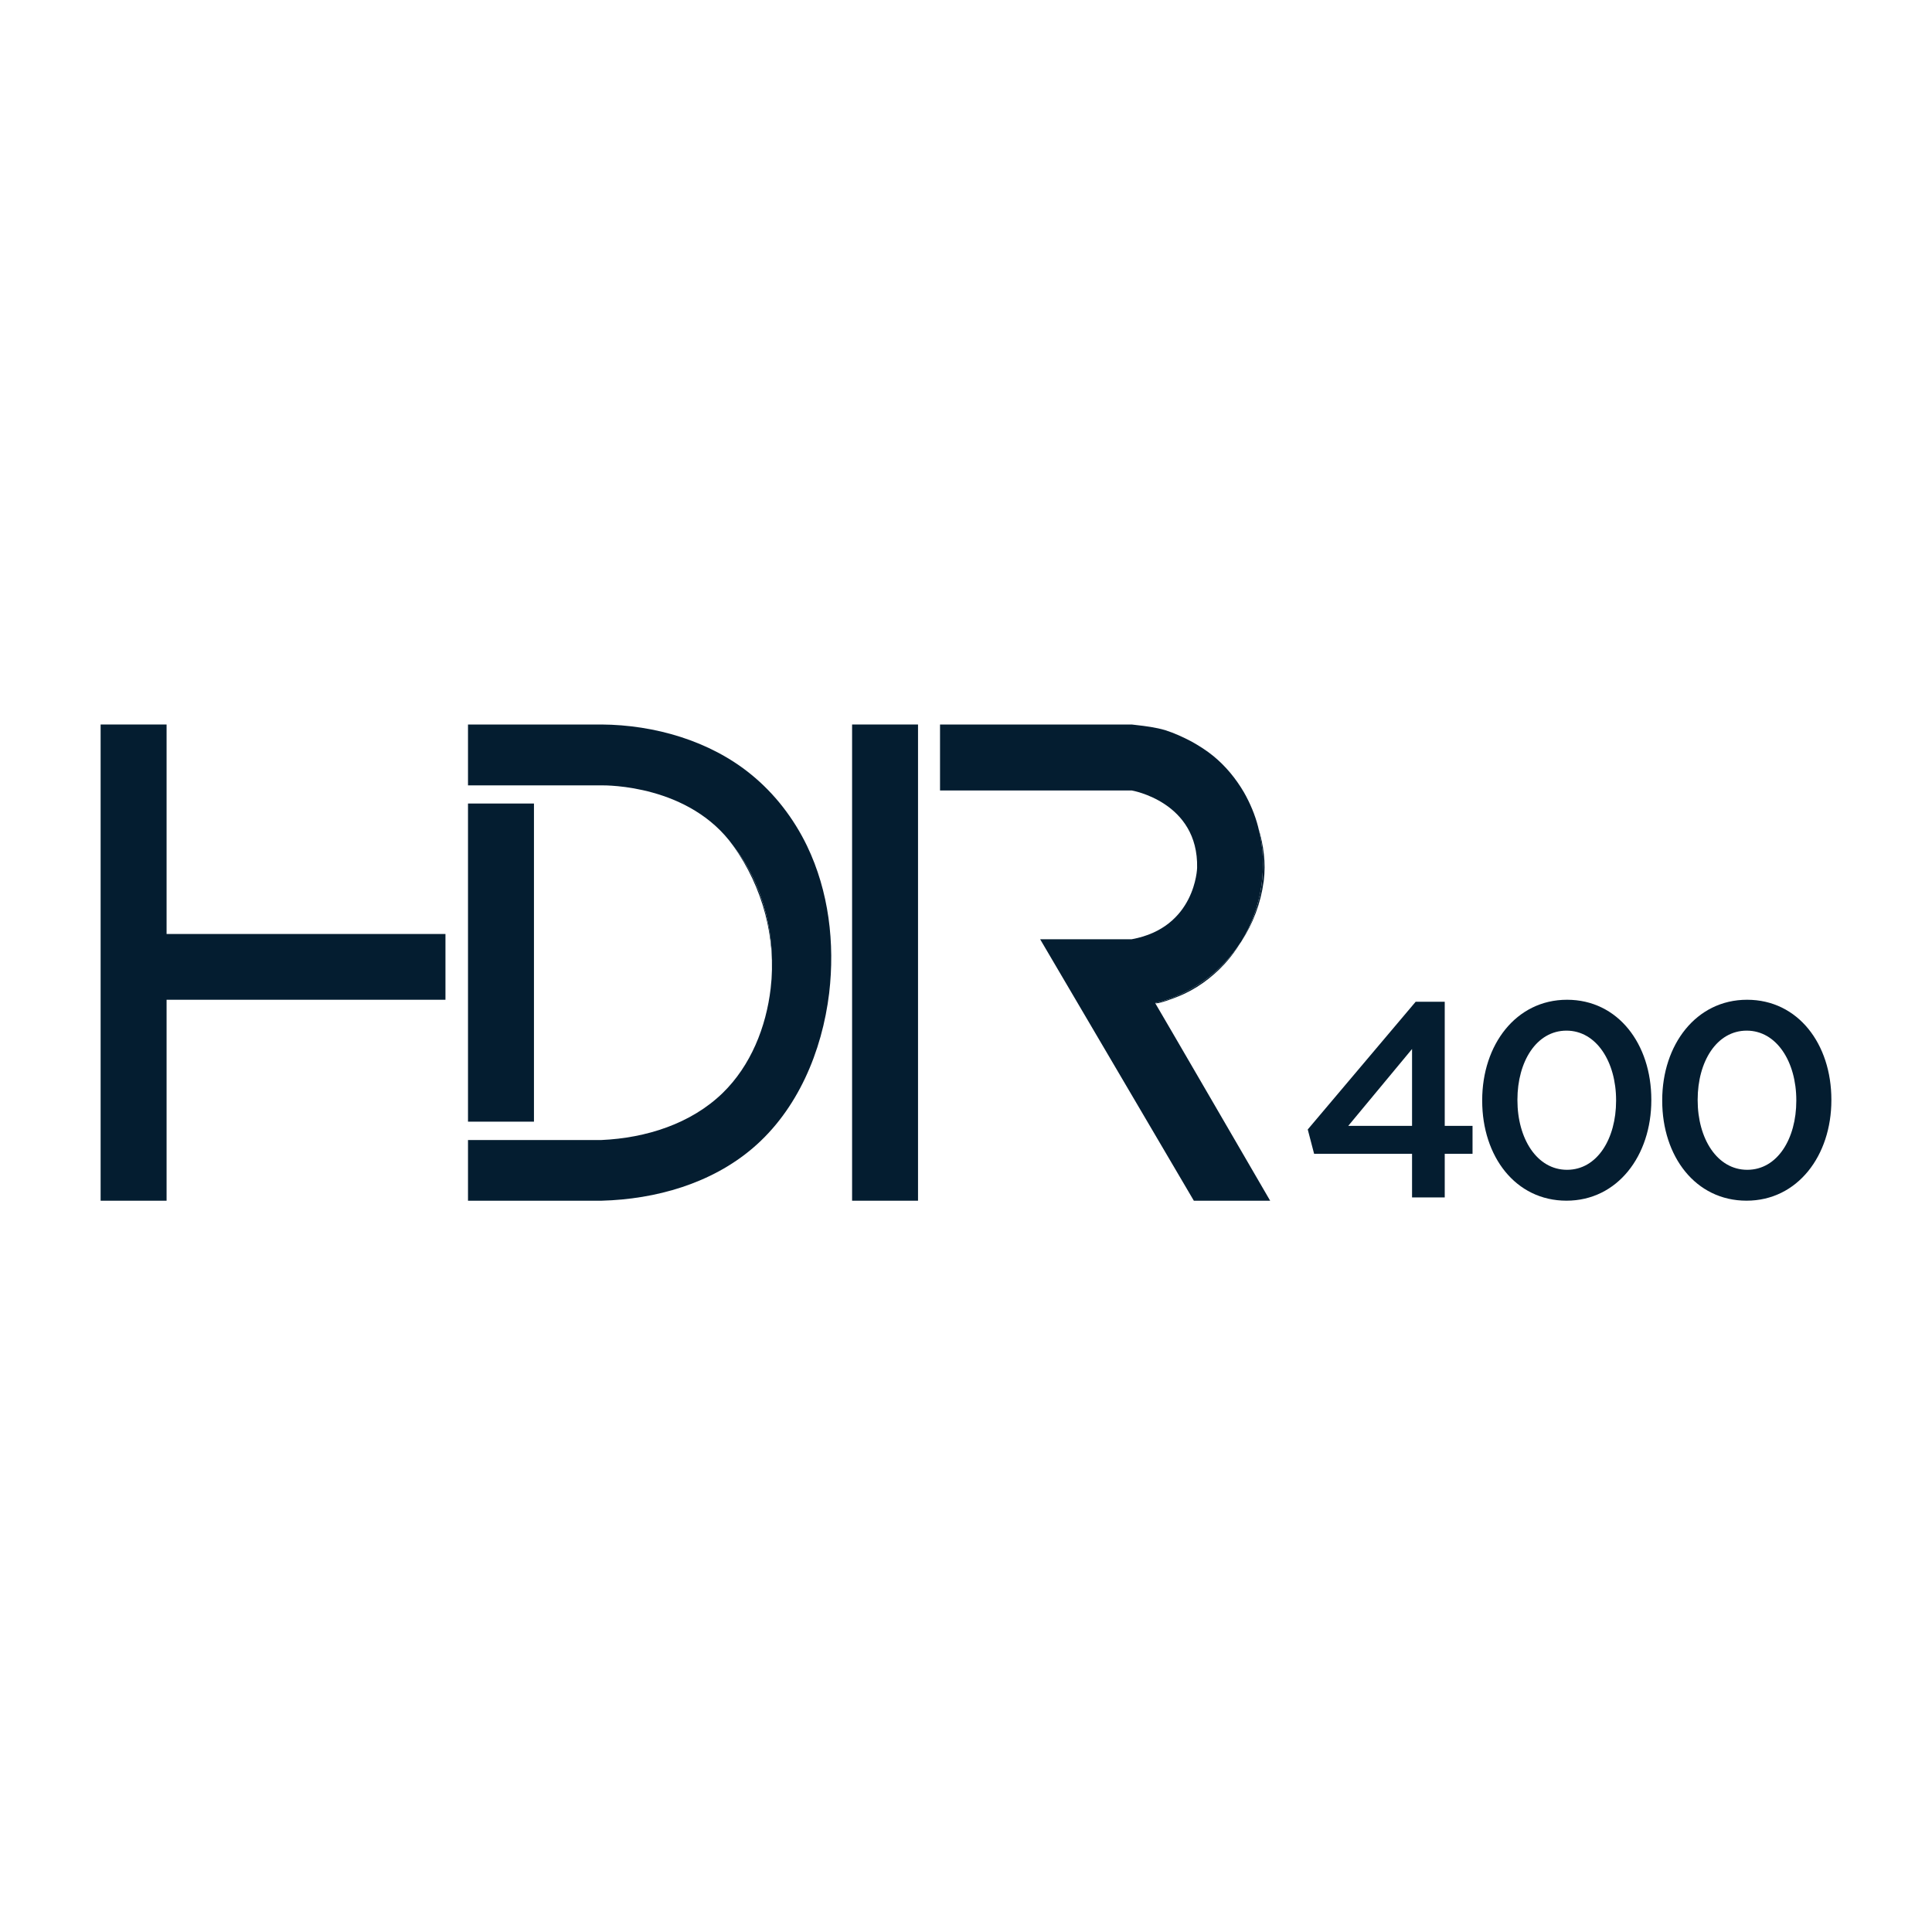 <svg width="72" height="72" viewBox="0 0 72 72" fill="none" xmlns="http://www.w3.org/2000/svg">
<path d="M52.623 42.999H48.973L48.736 42.092L52.758 37.332H53.841V41.957H54.877V42.999H53.841V44.624H52.623V42.999ZM52.623 41.957V39.093L50.246 41.957H52.623Z" fill="#041D30"/>
<path d="M55.237 41.023V41.002C55.237 38.937 56.496 37.258 58.399 37.258C60.301 37.258 61.54 38.91 61.54 40.982V41.002C61.54 43.067 60.281 44.746 58.378 44.746C56.476 44.746 55.237 43.094 55.237 41.023ZM60.227 41.023V41.002C60.227 39.574 59.495 38.409 58.378 38.409C57.261 38.409 56.55 39.56 56.55 40.982V41.002C56.55 42.431 57.275 43.595 58.399 43.595C59.523 43.595 60.227 42.438 60.227 41.023Z" fill="#041D30"/>
<path d="M61.946 41.023V41.002C61.946 38.937 63.206 37.258 65.108 37.258C67.011 37.258 68.25 38.91 68.25 40.982V41.002C68.25 43.067 66.99 44.746 65.088 44.746C63.185 44.746 61.946 43.094 61.946 41.023ZM66.943 41.023V41.002C66.943 39.574 66.212 38.409 65.095 38.409C63.977 38.409 63.267 39.56 63.267 40.982V41.002C63.267 42.431 63.991 43.595 65.115 43.595C66.239 43.595 66.943 42.438 66.943 41.023Z" fill="#041D30"/>
<path d="M16.601 34.807V37.258H6.208V44.747H3.75V27H6.208V34.807H16.601Z" fill="#041D30"/>
<path d="M30.901 37.008C30.637 39.188 29.723 41.361 28.058 42.783C26.514 44.103 24.449 44.693 22.418 44.747H17.441V42.485H22.418C24.07 42.411 25.749 41.883 26.934 40.731C27.976 39.716 28.552 38.28 28.721 36.831C28.938 34.969 28.491 33.006 27.333 31.53C25.701 29.241 22.593 29.268 22.424 29.268H17.441V27H22.418C24.388 27.014 26.446 27.603 27.983 28.855C28.87 29.573 29.581 30.501 30.075 31.523C30.888 33.216 31.118 35.145 30.901 37.008Z" fill="#041D30"/>
<path d="M28.721 36.831C28.938 34.969 28.423 33.059 27.333 31.529C28.491 33.005 28.938 34.969 28.721 36.831Z" fill="#041D30"/>
<path d="M46.224 35.139C46.055 35.416 45.865 35.674 45.642 35.917C45.154 36.446 44.559 36.879 43.888 37.143C43.827 37.17 43.096 37.454 43.049 37.38C44.369 37.075 45.493 36.242 46.224 35.139Z" fill="#041D30"/>
<path d="M34.212 27H31.755V44.747H34.212V27Z" fill="#041D30"/>
<path d="M19.899 29.945H17.441V41.801H19.899V29.945Z" fill="#041D30"/>
<path d="M47.335 44.747H44.491L38.763 35.003H42.175C44.559 34.57 44.613 32.342 44.613 32.342C44.667 29.878 42.175 29.458 42.175 29.458H35.032V27H42.175C42.229 27.007 42.29 27.014 42.344 27.02C42.71 27.061 43.069 27.108 43.421 27.21C43.76 27.318 44.085 27.467 44.396 27.63C44.687 27.792 44.965 27.968 45.222 28.178C45.676 28.551 46.055 29.011 46.353 29.519C46.59 29.932 46.773 30.372 46.888 30.819C46.888 30.832 46.895 30.839 46.895 30.853C47.267 32.281 47.03 33.825 46.258 35.091C46.245 35.112 46.238 35.125 46.224 35.139C45.493 36.242 44.369 37.075 43.049 37.38C43.056 37.38 47.335 44.747 47.335 44.747Z" fill="#041D30"/>
<path d="M47.097 32.824C47.097 32.824 47.097 32.851 47.091 32.864C46.982 33.663 46.691 34.429 46.258 35.092C47.03 33.826 47.267 32.282 46.894 30.854C47.091 31.49 47.179 32.16 47.097 32.824Z" fill="#041D30"/>
</svg>
